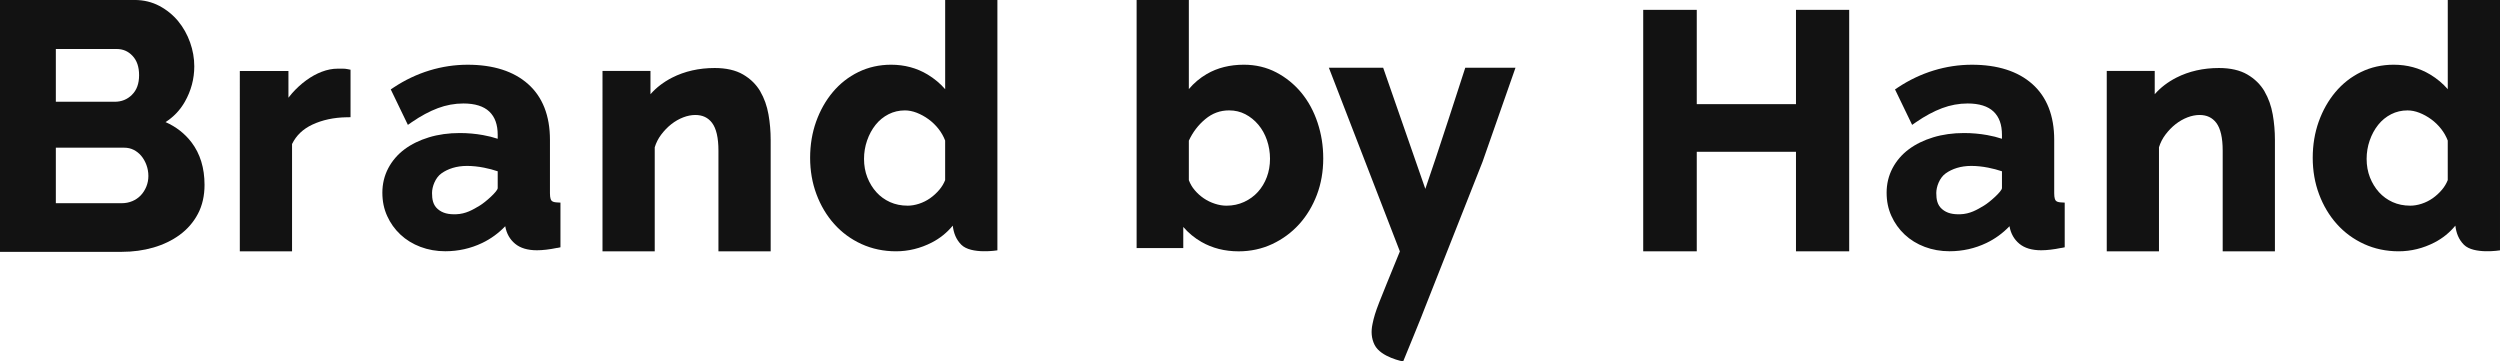 <svg xmlns="http://www.w3.org/2000/svg" id="Black" viewBox="0 0 1197.59 173.15"><defs><style>      .cls-1 {        fill: #121212;      }    </style></defs><g id="Logo_navn"><g><path class="cls-1" d="M79.29,58.49c3.86-2.46,6.96-5.71,9.24-9.71,3.01-5.27,4.54-11,4.54-17.02,0-3.82-.67-7.67-2.01-11.44-1.34-3.77-3.25-7.18-5.68-10.14-2.46-2.98-5.48-5.45-8.99-7.32-3.57-1.9-7.6-2.87-11.96-2.87H0V120.64H58.35c5.31,0,10.39-.69,15.09-2.05,4.76-1.38,9-3.41,12.62-6.06,3.68-2.69,6.62-6.07,8.73-10.05,2.12-4,3.19-8.69,3.19-13.93,0-8.08-2.1-14.93-6.25-20.37-3.23-4.23-7.41-7.48-12.45-9.7Zm-15.91,37.86c-1.54,.65-3.23,.99-5.02,.99H26.75v-26.59H59.5c1.66,0,3.13,.33,4.5,1.01,1.38,.69,2.6,1.65,3.62,2.85,1.04,1.23,1.89,2.71,2.52,4.4,.62,1.68,.94,3.46,.94,5.28s-.33,3.52-.99,5.13c-.67,1.61-1.57,3.03-2.7,4.2-1.11,1.16-2.46,2.08-4,2.73Zm-.14-50.95c-2.3,2.26-5.03,3.35-8.33,3.35H26.75V23.47h29.13c3.05,0,5.54,1.08,7.61,3.29,2.11,2.25,3.14,5.28,3.14,9.27s-1.11,7.12-3.41,9.37Z"></path><path class="cls-1" d="M139.91,68.98c2.03-4.13,5.22-7.17,9.73-9.29,4.76-2.23,10.26-3.41,16.35-3.51l1.93-.03v-22.75l-1.59-.31c-.66-.13-1.34-.19-2.03-.19h-2.6c-2.43,0-4.96,.49-7.54,1.47-2.52,.95-5.03,2.33-7.47,4.11-2.42,1.76-4.69,3.84-6.77,6.19-.61,.69-1.19,1.4-1.75,2.14v-12.8h-23.29V120.39h25.02v-51.41Z"></path><path class="cls-1" d="M266.91,118.78l1.57-.32v-21.4l-1.85-.11c-1.21-.07-2.04-.36-2.46-.87-.27-.33-.72-1.21-.72-3.46v-25.65c0-11.55-3.53-20.54-10.5-26.73-6.9-6.12-16.63-9.23-28.93-9.23s-24.52,3.66-35.4,10.87l-1.43,.95,8.2,16.99,1.89-1.31c4.26-2.94,8.46-5.19,12.48-6.7,3.95-1.48,8.06-2.24,12.21-2.24,5.53,0,9.71,1.3,12.42,3.87,2.71,2.58,4.03,6.23,4.03,11.16v1.88c-2.16-.72-4.52-1.32-7.05-1.77-3.61-.65-7.36-.98-11.13-.98-5.31,0-10.27,.69-14.74,2.05-4.5,1.37-8.44,3.3-11.7,5.73-3.32,2.48-5.94,5.53-7.81,9.08-1.87,3.57-2.82,7.51-2.82,11.69s.77,7.81,2.3,11.19c1.52,3.37,3.65,6.36,6.35,8.89,2.7,2.53,5.93,4.52,9.62,5.91,3.67,1.39,7.67,2.09,11.87,2.09,6.25,0,12.2-1.34,17.69-3.97,4.13-1.98,7.83-4.67,11.04-8.03l.02,.15c.61,3.4,2.19,6.17,4.69,8.25,2.5,2.08,6.02,3.13,10.46,3.13,2.73,0,5.99-.38,9.68-1.14Zm-28.49-36.74v8.06c0,1.57-5.93,6.79-8.59,8.38-3.35,2.01-6.71,4.02-11.4,4.16-3.42,.1-6.34-.42-8.72-2.48-2.3-1.98-2.75-4.71-2.75-7.71s1.56-7.3,4.5-9.39c3.11-2.21,7.23-3.58,12.24-3.58,2.58,0,5.31,.28,8.12,.83,2.33,.46,4.55,1.04,6.6,1.74Z"></path><path class="cls-1" d="M364.21,43.78c-1.95-3.32-4.73-6.05-8.26-8.1-3.54-2.06-8.11-3.1-13.58-3.1-7.52,0-14.38,1.55-20.41,4.62-4.08,2.08-7.55,4.73-10.36,7.93v-11.14h-22.98V120.39h25.02v-49.84c.67-2.17,1.7-4.2,3.07-6.03,1.47-1.95,3.12-3.66,4.91-5.06,1.78-1.39,3.69-2.48,5.7-3.25,1.97-.75,3.91-1.13,5.75-1.13,3.47,0,6.1,1.24,8.03,3.78,2.03,2.68,3.06,7.15,3.06,13.29v48.24h25.02v-53.43c0-4.08-.35-8.17-1.05-12.14-.72-4.09-2.05-7.81-3.94-11.04Z"></path><path class="cls-1" d="M477.79,92.62V0h-25.02V42.73c-2.36-2.73-5.18-5.08-8.43-7.04-5.17-3.11-11.04-4.69-17.46-4.69-5.63,0-10.9,1.18-15.66,3.5-4.74,2.31-8.88,5.56-12.29,9.63-3.39,4.04-6.07,8.8-7.98,14.14-1.9,5.33-2.87,11.16-2.87,17.34s1.02,12.06,3.04,17.45c2.02,5.4,4.87,10.19,8.48,14.23,3.63,4.07,8.03,7.3,13.08,9.61,5.06,2.31,10.63,3.48,16.55,3.48s11.74-1.42,17.19-4.23c3.88-2,7.22-4.7,9.99-8.06,.4,3.5,1.59,6.64,4.1,9.15,4.72,4.72,17.28,2.68,17.28,2.68v-27.3Zm-43.04,5.9c-3.06,0-5.88-.58-8.4-1.71-2.52-1.14-4.71-2.73-6.51-4.72-1.83-2.02-3.29-4.41-4.35-7.11-1.06-2.69-1.59-5.68-1.59-8.88,0-3.02,.49-5.98,1.47-8.8,.97-2.81,2.34-5.34,4.08-7.52,1.7-2.13,3.79-3.83,6.2-5.06,2.39-1.22,5.02-1.83,7.84-1.83,1.84,0,3.74,.38,5.66,1.12,1.99,.78,3.9,1.83,5.69,3.14,1.78,1.3,3.4,2.87,4.8,4.66,1.31,1.68,2.36,3.54,3.12,5.52v18.95c-.65,1.65-1.58,3.2-2.76,4.6-1.3,1.54-2.79,2.91-4.43,4.07-1.62,1.14-3.4,2.03-5.3,2.65-1.89,.62-3.75,.93-5.53,.93Z"></path><path class="cls-1" d="M623.43,44.47c-3.36-4.07-7.4-7.36-12.02-9.78-4.67-2.45-9.9-3.69-15.55-3.69-6.72,0-12.69,1.49-17.75,4.44-3.27,1.9-6.15,4.32-8.61,7.23V0h-25.02V118.82h22.35v-10.1c2.45,2.85,5.36,5.25,8.7,7.17,5.21,2.99,11.2,4.51,17.82,4.51,5.72,0,11.14-1.17,16.1-3.49,4.94-2.31,9.28-5.51,12.9-9.51,3.61-3.99,6.46-8.73,8.49-14.08,2.02-5.34,3.04-11.19,3.04-17.38s-.91-11.72-2.7-17.14c-1.8-5.45-4.41-10.27-7.75-14.33Zm-15.05,31.63c0,3.11-.51,6.05-1.53,8.75-1.01,2.69-2.44,5.07-4.26,7.08-1.81,2-4.03,3.62-6.61,4.81-2.56,1.18-5.4,1.79-8.46,1.79-1.78,0-3.64-.31-5.53-.93-1.91-.62-3.71-1.49-5.33-2.59-1.62-1.09-3.1-2.43-4.4-3.97-1.19-1.41-2.12-3-2.76-4.74v-18.91c1.85-4.05,4.5-7.52,7.87-10.32,3.39-2.82,7.12-4.19,11.41-4.19,2.81,0,5.42,.61,7.75,1.82,2.38,1.24,4.48,2.93,6.25,5.03,1.78,2.11,3.17,4.6,4.13,7.4,.97,2.83,1.47,5.84,1.47,8.96Z"></path><polygon class="cls-1" points="860.34 49.89 812.81 49.89 812.81 4.72 787.16 4.72 787.16 120.39 812.81 120.39 812.81 72.71 860.34 72.71 860.34 120.39 885.83 120.39 885.83 4.72 860.34 4.72 860.34 49.89"></polygon><path class="cls-1" d="M1084.8,43.78c-1.95-3.32-4.73-6.05-8.26-8.1-3.54-2.06-8.11-3.1-13.58-3.1-7.52,0-14.38,1.55-20.41,4.62-4.08,2.08-7.55,4.73-10.36,7.93v-11.14h-22.98V120.39h25.02v-49.84c.67-2.17,1.7-4.2,3.07-6.03,1.47-1.95,3.12-3.66,4.91-5.06,1.78-1.39,3.7-2.48,5.7-3.25,1.97-.75,3.91-1.13,5.75-1.13,3.47,0,6.1,1.24,8.03,3.78,2.03,2.68,3.06,7.15,3.06,13.29v48.24h25.02v-53.43c0-4.08-.35-8.17-1.05-12.14-.72-4.09-2.05-7.81-3.94-11.04Z"></path><path class="cls-1" d="M1197.59,92.62V0h-25.02V42.73c-2.36-2.73-5.18-5.08-8.43-7.04-5.17-3.11-11.04-4.69-17.46-4.69-5.63,0-10.9,1.18-15.66,3.5-4.74,2.31-8.88,5.56-12.29,9.63-3.39,4.04-6.07,8.8-7.98,14.14-1.9,5.33-2.87,11.16-2.87,17.34s1.02,12.06,3.04,17.45c2.02,5.4,4.87,10.19,8.48,14.23,3.63,4.07,8.03,7.3,13.08,9.61,5.06,2.31,10.63,3.48,16.55,3.48s11.74-1.42,17.19-4.23c3.88-2,7.22-4.7,9.99-8.06,.4,3.5,1.59,6.64,4.1,9.15,4.72,4.72,17.28,2.68,17.28,2.68v-27.3Zm-43.04,5.9c-3.06,0-5.88-.58-8.4-1.71-2.52-1.14-4.71-2.73-6.51-4.72-1.83-2.02-3.29-4.41-4.35-7.11-1.06-2.69-1.59-5.68-1.59-8.88,0-3.02,.49-5.98,1.47-8.8,.97-2.81,2.34-5.34,4.08-7.52,1.7-2.13,3.79-3.83,6.2-5.06,2.39-1.22,5.02-1.83,7.84-1.83,1.84,0,3.74,.38,5.66,1.12,1.99,.78,3.9,1.83,5.69,3.14,1.78,1.3,3.4,2.87,4.8,4.66,1.31,1.68,2.36,3.54,3.12,5.52v18.95c-.65,1.65-1.58,3.2-2.76,4.6-1.3,1.54-2.79,2.91-4.43,4.07-1.62,1.14-3.4,2.03-5.3,2.65-1.89,.62-3.75,.93-5.53,.93Z"></path><path class="cls-1" d="M725.96,32.46h-24.05s-14.15,43.9-19.13,58.02l-20.19-58.02h-26.01l34.01,87.97c-10.23,25.18-11.8,28.33-13.12,34.82-.72,3.45-.58,6.8,1.01,9.97,3,5.97,13.68,7.93,13.68,7.93,0,0,9.72-23.61,10.47-25.87l27.56-69.78,15.78-45.05Z"></path><path class="cls-1" d="M987.5,118.78l1.57-.32v-21.4l-1.85-.11c-1.21-.07-2.04-.36-2.46-.87-.27-.33-.72-1.21-.72-3.46v-25.65c0-11.55-3.53-20.54-10.5-26.73-6.9-6.12-16.63-9.23-28.93-9.23s-24.52,3.66-35.4,10.87l-1.43,.95,8.2,16.99,1.89-1.31c4.26-2.94,8.46-5.19,12.48-6.7,3.95-1.48,8.06-2.24,12.21-2.24,5.53,0,9.71,1.3,12.42,3.87,2.71,2.58,4.03,6.23,4.03,11.16v1.88c-2.16-.72-4.52-1.32-7.05-1.77-3.61-.65-7.36-.98-11.13-.98-5.31,0-10.27,.69-14.74,2.05-4.5,1.37-8.44,3.3-11.7,5.73-3.32,2.48-5.94,5.53-7.81,9.08-1.87,3.57-2.82,7.51-2.82,11.69s.77,7.81,2.3,11.19c1.52,3.37,3.65,6.36,6.35,8.89,2.7,2.53,5.93,4.52,9.62,5.91,3.67,1.39,7.67,2.09,11.87,2.09,6.25,0,12.2-1.34,17.69-3.97,4.13-1.98,7.83-4.67,11.04-8.03l.02,.15c.61,3.4,2.19,6.17,4.69,8.25,2.5,2.08,6.02,3.13,10.46,3.13,2.73,0,5.99-.38,9.68-1.14Zm-28.49-36.74v8.06c0,1.57-5.93,6.79-8.59,8.38-3.35,2.01-6.71,4.02-11.4,4.16-3.42,.1-6.34-.42-8.72-2.48-2.3-1.98-2.75-4.71-2.75-7.71s1.56-7.3,4.5-9.39c3.11-2.21,7.23-3.58,12.24-3.58,2.58,0,5.31,.28,8.12,.83,2.33,.46,4.55,1.04,6.6,1.74Z"></path></g></g></svg>